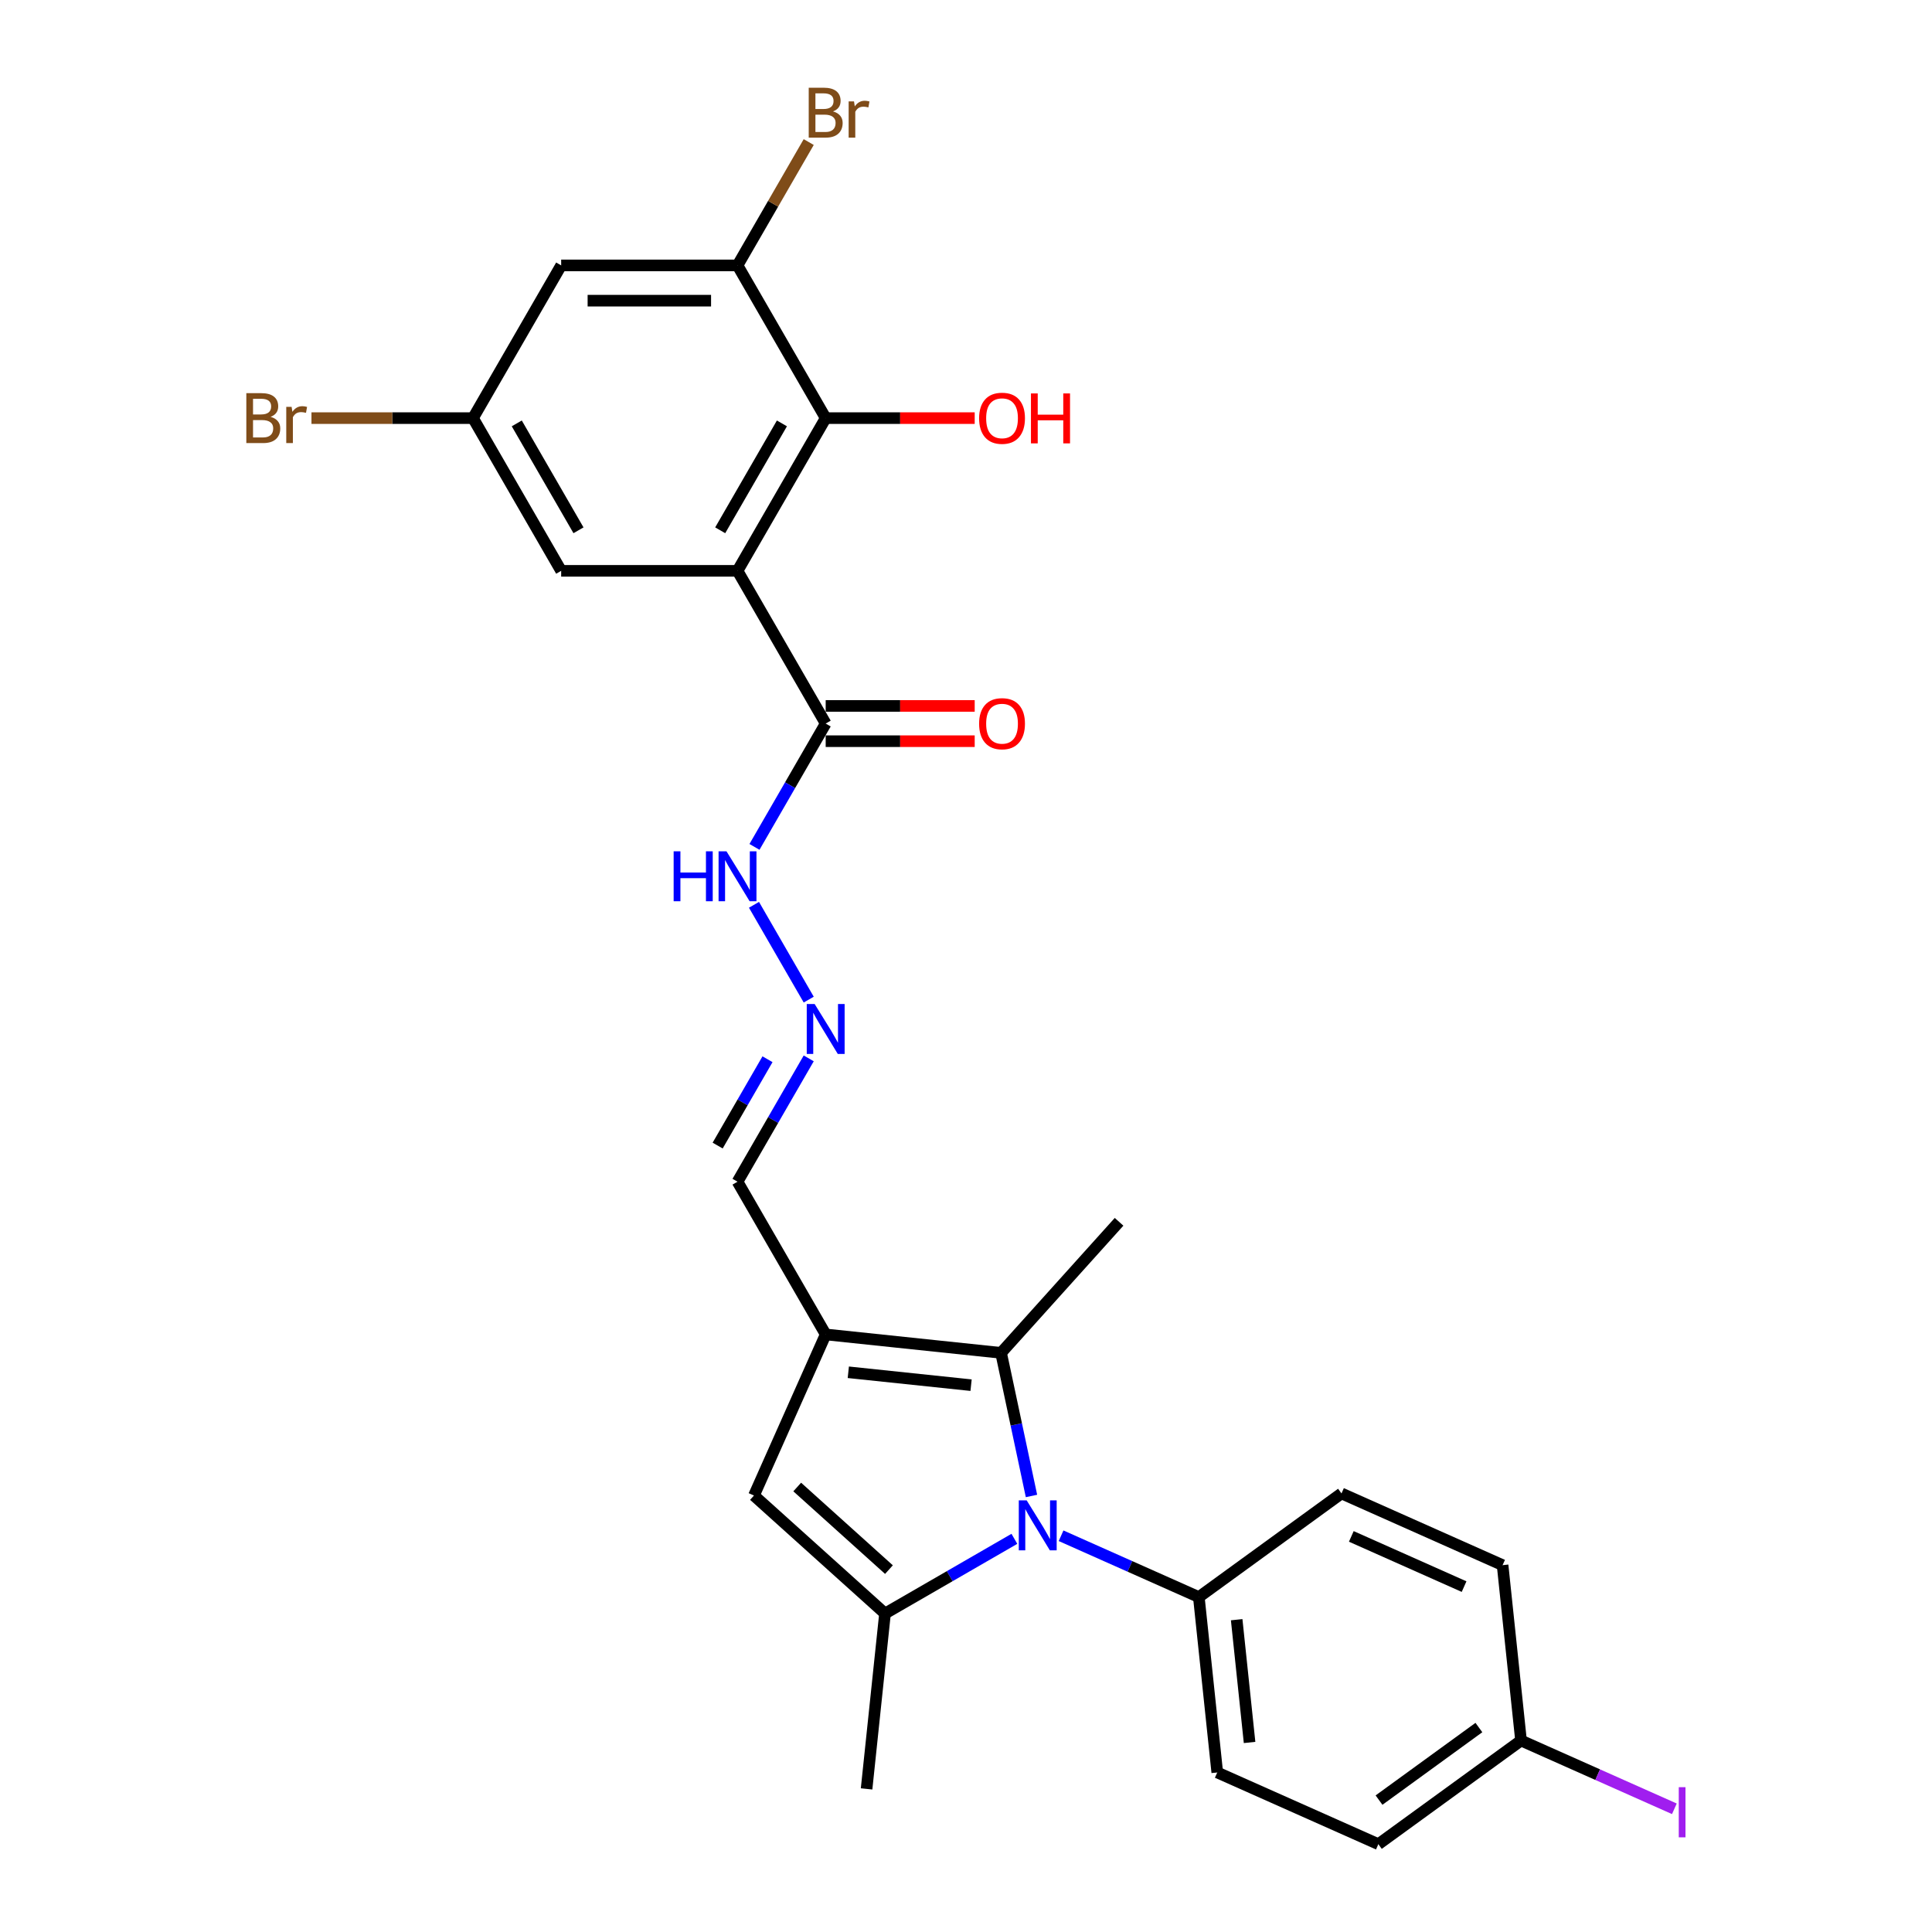 <?xml version='1.0' encoding='iso-8859-1'?>
<svg version='1.1' baseProfile='full'
              xmlns='http://www.w3.org/2000/svg'
                      xmlns:rdkit='http://www.rdkit.org/xml'
                      xmlns:xlink='http://www.w3.org/1999/xlink'
                  xml:space='preserve'
width='1000px' height='1000px' viewBox='0 0 1000 1000'>
<!-- END OF HEADER -->
<rect style='opacity:1.0;fill:#FFFFFF;stroke:none' width='1000' height='1000' x='0' y='0'> </rect>
<path class='bond-1' d='M 525.043,796.497 L 491.562,815.828' style='fill:none;fill-rule:evenodd;stroke:#0000FF;stroke-width:6px;stroke-linecap:butt;stroke-linejoin:miter;stroke-opacity:1' />
<path class='bond-1' d='M 491.562,815.828 L 458.081,835.158' style='fill:none;fill-rule:evenodd;stroke:#000000;stroke-width:6px;stroke-linecap:butt;stroke-linejoin:miter;stroke-opacity:1' />
<path class='bond-3' d='M 533.895,774.314 L 526.023,737.277' style='fill:none;fill-rule:evenodd;stroke:#0000FF;stroke-width:6px;stroke-linecap:butt;stroke-linejoin:miter;stroke-opacity:1' />
<path class='bond-3' d='M 526.023,737.277 L 518.15,700.239' style='fill:none;fill-rule:evenodd;stroke:#000000;stroke-width:6px;stroke-linecap:butt;stroke-linejoin:miter;stroke-opacity:1' />
<path class='bond-8' d='M 549.212,794.901 L 584.862,810.773' style='fill:none;fill-rule:evenodd;stroke:#0000FF;stroke-width:6px;stroke-linecap:butt;stroke-linejoin:miter;stroke-opacity:1' />
<path class='bond-8' d='M 584.862,810.773 L 620.512,826.645' style='fill:none;fill-rule:evenodd;stroke:#000000;stroke-width:6px;stroke-linecap:butt;stroke-linejoin:miter;stroke-opacity:1' />
<path class='bond-0' d='M 381.737,295.465 L 427.375,374.512' style='fill:none;fill-rule:evenodd;stroke:#000000;stroke-width:6px;stroke-linecap:butt;stroke-linejoin:miter;stroke-opacity:1' />
<path class='bond-5' d='M 381.737,295.465 L 427.375,216.418' style='fill:none;fill-rule:evenodd;stroke:#000000;stroke-width:6px;stroke-linecap:butt;stroke-linejoin:miter;stroke-opacity:1' />
<path class='bond-5' d='M 372.774,274.48 L 404.72,219.148' style='fill:none;fill-rule:evenodd;stroke:#000000;stroke-width:6px;stroke-linecap:butt;stroke-linejoin:miter;stroke-opacity:1' />
<path class='bond-10' d='M 381.737,295.465 L 290.462,295.465' style='fill:none;fill-rule:evenodd;stroke:#000000;stroke-width:6px;stroke-linecap:butt;stroke-linejoin:miter;stroke-opacity:1' />
<path class='bond-4' d='M 458.081,835.158 L 390.25,774.083' style='fill:none;fill-rule:evenodd;stroke:#000000;stroke-width:6px;stroke-linecap:butt;stroke-linejoin:miter;stroke-opacity:1' />
<path class='bond-4' d='M 460.121,812.43 L 412.64,769.678' style='fill:none;fill-rule:evenodd;stroke:#000000;stroke-width:6px;stroke-linecap:butt;stroke-linejoin:miter;stroke-opacity:1' />
<path class='bond-21' d='M 458.081,835.158 L 448.54,925.933' style='fill:none;fill-rule:evenodd;stroke:#000000;stroke-width:6px;stroke-linecap:butt;stroke-linejoin:miter;stroke-opacity:1' />
<path class='bond-2' d='M 427.375,690.699 L 518.15,700.239' style='fill:none;fill-rule:evenodd;stroke:#000000;stroke-width:6px;stroke-linecap:butt;stroke-linejoin:miter;stroke-opacity:1' />
<path class='bond-2' d='M 439.083,710.285 L 502.626,716.963' style='fill:none;fill-rule:evenodd;stroke:#000000;stroke-width:6px;stroke-linecap:butt;stroke-linejoin:miter;stroke-opacity:1' />
<path class='bond-12' d='M 427.375,690.699 L 381.737,611.652' style='fill:none;fill-rule:evenodd;stroke:#000000;stroke-width:6px;stroke-linecap:butt;stroke-linejoin:miter;stroke-opacity:1' />
<path class='bond-27' d='M 427.375,690.699 L 390.25,774.083' style='fill:none;fill-rule:evenodd;stroke:#000000;stroke-width:6px;stroke-linecap:butt;stroke-linejoin:miter;stroke-opacity:1' />
<path class='bond-23' d='M 518.15,700.239 L 579.226,632.409' style='fill:none;fill-rule:evenodd;stroke:#000000;stroke-width:6px;stroke-linecap:butt;stroke-linejoin:miter;stroke-opacity:1' />
<path class='bond-7' d='M 427.375,216.418 L 381.737,137.371' style='fill:none;fill-rule:evenodd;stroke:#000000;stroke-width:6px;stroke-linecap:butt;stroke-linejoin:miter;stroke-opacity:1' />
<path class='bond-19' d='M 427.375,216.418 L 465.939,216.418' style='fill:none;fill-rule:evenodd;stroke:#000000;stroke-width:6px;stroke-linecap:butt;stroke-linejoin:miter;stroke-opacity:1' />
<path class='bond-19' d='M 465.939,216.418 L 504.503,216.418' style='fill:none;fill-rule:evenodd;stroke:#FF0000;stroke-width:6px;stroke-linecap:butt;stroke-linejoin:miter;stroke-opacity:1' />
<path class='bond-6' d='M 427.375,374.512 L 408.946,406.432' style='fill:none;fill-rule:evenodd;stroke:#000000;stroke-width:6px;stroke-linecap:butt;stroke-linejoin:miter;stroke-opacity:1' />
<path class='bond-6' d='M 408.946,406.432 L 390.517,438.352' style='fill:none;fill-rule:evenodd;stroke:#0000FF;stroke-width:6px;stroke-linecap:butt;stroke-linejoin:miter;stroke-opacity:1' />
<path class='bond-15' d='M 427.375,383.639 L 465.939,383.639' style='fill:none;fill-rule:evenodd;stroke:#000000;stroke-width:6px;stroke-linecap:butt;stroke-linejoin:miter;stroke-opacity:1' />
<path class='bond-15' d='M 465.939,383.639 L 504.503,383.639' style='fill:none;fill-rule:evenodd;stroke:#FF0000;stroke-width:6px;stroke-linecap:butt;stroke-linejoin:miter;stroke-opacity:1' />
<path class='bond-15' d='M 427.375,365.384 L 465.939,365.384' style='fill:none;fill-rule:evenodd;stroke:#000000;stroke-width:6px;stroke-linecap:butt;stroke-linejoin:miter;stroke-opacity:1' />
<path class='bond-15' d='M 465.939,365.384 L 504.503,365.384' style='fill:none;fill-rule:evenodd;stroke:#FF0000;stroke-width:6px;stroke-linecap:butt;stroke-linejoin:miter;stroke-opacity:1' />
<path class='bond-18' d='M 381.737,137.371 L 400.167,105.451' style='fill:none;fill-rule:evenodd;stroke:#000000;stroke-width:6px;stroke-linecap:butt;stroke-linejoin:miter;stroke-opacity:1' />
<path class='bond-18' d='M 400.167,105.451 L 418.596,73.531' style='fill:none;fill-rule:evenodd;stroke:#7F4C19;stroke-width:6px;stroke-linecap:butt;stroke-linejoin:miter;stroke-opacity:1' />
<path class='bond-29' d='M 381.737,137.371 L 290.462,137.371' style='fill:none;fill-rule:evenodd;stroke:#000000;stroke-width:6px;stroke-linecap:butt;stroke-linejoin:miter;stroke-opacity:1' />
<path class='bond-29' d='M 368.046,155.627 L 304.153,155.627' style='fill:none;fill-rule:evenodd;stroke:#000000;stroke-width:6px;stroke-linecap:butt;stroke-linejoin:miter;stroke-opacity:1' />
<path class='bond-16' d='M 620.512,826.645 L 630.053,917.42' style='fill:none;fill-rule:evenodd;stroke:#000000;stroke-width:6px;stroke-linecap:butt;stroke-linejoin:miter;stroke-opacity:1' />
<path class='bond-16' d='M 640.098,838.353 L 646.777,901.896' style='fill:none;fill-rule:evenodd;stroke:#000000;stroke-width:6px;stroke-linecap:butt;stroke-linejoin:miter;stroke-opacity:1' />
<path class='bond-17' d='M 620.512,826.645 L 694.355,772.995' style='fill:none;fill-rule:evenodd;stroke:#000000;stroke-width:6px;stroke-linecap:butt;stroke-linejoin:miter;stroke-opacity:1' />
<path class='bond-9' d='M 290.462,137.371 L 244.825,216.418' style='fill:none;fill-rule:evenodd;stroke:#000000;stroke-width:6px;stroke-linecap:butt;stroke-linejoin:miter;stroke-opacity:1' />
<path class='bond-13' d='M 290.462,295.465 L 244.825,216.418' style='fill:none;fill-rule:evenodd;stroke:#000000;stroke-width:6px;stroke-linecap:butt;stroke-linejoin:miter;stroke-opacity:1' />
<path class='bond-13' d='M 299.426,274.48 L 267.48,219.148' style='fill:none;fill-rule:evenodd;stroke:#000000;stroke-width:6px;stroke-linecap:butt;stroke-linejoin:miter;stroke-opacity:1' />
<path class='bond-11' d='M 418.596,547.812 L 400.167,579.732' style='fill:none;fill-rule:evenodd;stroke:#0000FF;stroke-width:6px;stroke-linecap:butt;stroke-linejoin:miter;stroke-opacity:1' />
<path class='bond-11' d='M 400.167,579.732 L 381.737,611.652' style='fill:none;fill-rule:evenodd;stroke:#000000;stroke-width:6px;stroke-linecap:butt;stroke-linejoin:miter;stroke-opacity:1' />
<path class='bond-11' d='M 397.258,548.26 L 384.357,570.604' style='fill:none;fill-rule:evenodd;stroke:#0000FF;stroke-width:6px;stroke-linecap:butt;stroke-linejoin:miter;stroke-opacity:1' />
<path class='bond-11' d='M 384.357,570.604 L 371.457,592.948' style='fill:none;fill-rule:evenodd;stroke:#000000;stroke-width:6px;stroke-linecap:butt;stroke-linejoin:miter;stroke-opacity:1' />
<path class='bond-14' d='M 418.596,517.399 L 390.263,468.326' style='fill:none;fill-rule:evenodd;stroke:#0000FF;stroke-width:6px;stroke-linecap:butt;stroke-linejoin:miter;stroke-opacity:1' />
<path class='bond-22' d='M 244.825,216.418 L 203.02,216.418' style='fill:none;fill-rule:evenodd;stroke:#000000;stroke-width:6px;stroke-linecap:butt;stroke-linejoin:miter;stroke-opacity:1' />
<path class='bond-22' d='M 203.02,216.418 L 161.216,216.418' style='fill:none;fill-rule:evenodd;stroke:#7F4C19;stroke-width:6px;stroke-linecap:butt;stroke-linejoin:miter;stroke-opacity:1' />
<path class='bond-25' d='M 630.053,917.42 L 713.437,954.545' style='fill:none;fill-rule:evenodd;stroke:#000000;stroke-width:6px;stroke-linecap:butt;stroke-linejoin:miter;stroke-opacity:1' />
<path class='bond-24' d='M 694.355,772.995 L 777.739,810.12' style='fill:none;fill-rule:evenodd;stroke:#000000;stroke-width:6px;stroke-linecap:butt;stroke-linejoin:miter;stroke-opacity:1' />
<path class='bond-24' d='M 699.438,795.24 L 757.807,821.228' style='fill:none;fill-rule:evenodd;stroke:#000000;stroke-width:6px;stroke-linecap:butt;stroke-linejoin:miter;stroke-opacity:1' />
<path class='bond-20' d='M 787.28,900.895 L 777.739,810.12' style='fill:none;fill-rule:evenodd;stroke:#000000;stroke-width:6px;stroke-linecap:butt;stroke-linejoin:miter;stroke-opacity:1' />
<path class='bond-26' d='M 787.28,900.895 L 826.964,918.564' style='fill:none;fill-rule:evenodd;stroke:#000000;stroke-width:6px;stroke-linecap:butt;stroke-linejoin:miter;stroke-opacity:1' />
<path class='bond-26' d='M 826.964,918.564 L 866.648,936.232' style='fill:none;fill-rule:evenodd;stroke:#A01EEF;stroke-width:6px;stroke-linecap:butt;stroke-linejoin:miter;stroke-opacity:1' />
<path class='bond-28' d='M 787.28,900.895 L 713.437,954.545' style='fill:none;fill-rule:evenodd;stroke:#000000;stroke-width:6px;stroke-linecap:butt;stroke-linejoin:miter;stroke-opacity:1' />
<path class='bond-28' d='M 765.473,894.174 L 713.783,931.729' style='fill:none;fill-rule:evenodd;stroke:#000000;stroke-width:6px;stroke-linecap:butt;stroke-linejoin:miter;stroke-opacity:1' />
<path  class='atom-0' d='M 531.414 776.596
L 539.884 790.287
Q 540.724 791.638, 542.075 794.084
Q 543.426 796.53, 543.499 796.676
L 543.499 776.596
L 546.931 776.596
L 546.931 802.445
L 543.389 802.445
L 534.298 787.476
Q 533.239 785.723, 532.107 783.715
Q 531.012 781.707, 530.684 781.086
L 530.684 802.445
L 527.325 802.445
L 527.325 776.596
L 531.414 776.596
' fill='#0000FF'/>
<path  class='atom-12' d='M 421.661 519.681
L 430.132 533.372
Q 430.971 534.723, 432.322 537.169
Q 433.673 539.615, 433.746 539.761
L 433.746 519.681
L 437.178 519.681
L 437.178 545.53
L 433.637 545.53
L 424.546 530.561
Q 423.487 528.808, 422.355 526.8
Q 421.26 524.792, 420.931 524.171
L 420.931 545.53
L 417.572 545.53
L 417.572 519.681
L 421.661 519.681
' fill='#0000FF'/>
<path  class='atom-15' d='M 348.678 440.634
L 352.183 440.634
L 352.183 451.623
L 365.399 451.623
L 365.399 440.634
L 368.904 440.634
L 368.904 466.483
L 365.399 466.483
L 365.399 454.544
L 352.183 454.544
L 352.183 466.483
L 348.678 466.483
L 348.678 440.634
' fill='#0000FF'/>
<path  class='atom-15' d='M 376.024 440.634
L 384.494 454.325
Q 385.334 455.676, 386.685 458.122
Q 388.035 460.568, 388.108 460.714
L 388.108 440.634
L 391.54 440.634
L 391.54 466.483
L 387.999 466.483
L 378.908 451.514
Q 377.849 449.761, 376.717 447.753
Q 375.622 445.745, 375.293 445.125
L 375.293 466.483
L 371.935 466.483
L 371.935 440.634
L 376.024 440.634
' fill='#0000FF'/>
<path  class='atom-16' d='M 506.785 374.585
Q 506.785 368.378, 509.851 364.909
Q 512.918 361.441, 518.65 361.441
Q 524.383 361.441, 527.449 364.909
Q 530.516 368.378, 530.516 374.585
Q 530.516 380.864, 527.413 384.442
Q 524.31 387.984, 518.65 387.984
Q 512.955 387.984, 509.851 384.442
Q 506.785 380.901, 506.785 374.585
M 518.65 385.063
Q 522.594 385.063, 524.711 382.434
Q 526.865 379.769, 526.865 374.585
Q 526.865 369.51, 524.711 366.954
Q 522.594 364.362, 518.65 364.362
Q 514.707 364.362, 512.553 366.918
Q 510.436 369.473, 510.436 374.585
Q 510.436 379.806, 512.553 382.434
Q 514.707 385.063, 518.65 385.063
' fill='#FF0000'/>
<path  class='atom-19' d='M 431.154 57.667
Q 433.637 58.361, 434.878 59.895
Q 436.156 61.392, 436.156 63.619
Q 436.156 67.197, 433.856 69.241
Q 431.592 71.249, 427.284 71.249
L 418.594 71.249
L 418.594 45.4
L 426.225 45.4
Q 430.643 45.4, 432.87 47.189
Q 435.097 48.978, 435.097 52.264
Q 435.097 56.171, 431.154 57.667
M 422.063 48.321
L 422.063 56.426
L 426.225 56.426
Q 428.781 56.426, 430.095 55.404
Q 431.446 54.345, 431.446 52.264
Q 431.446 48.321, 426.225 48.321
L 422.063 48.321
M 427.284 68.329
Q 429.803 68.329, 431.154 67.124
Q 432.505 65.919, 432.505 63.619
Q 432.505 61.501, 431.008 60.442
Q 429.547 59.347, 426.736 59.347
L 422.063 59.347
L 422.063 68.329
L 427.284 68.329
' fill='#7F4C19'/>
<path  class='atom-19' d='M 442.034 52.483
L 442.436 55.075
Q 444.407 52.154, 447.62 52.154
Q 448.642 52.154, 450.03 52.52
L 449.482 55.587
Q 447.912 55.221, 447.036 55.221
Q 445.502 55.221, 444.48 55.842
Q 443.494 56.426, 442.691 57.85
L 442.691 71.249
L 439.259 71.249
L 439.259 52.483
L 442.034 52.483
' fill='#7F4C19'/>
<path  class='atom-20' d='M 506.785 216.491
Q 506.785 210.284, 509.851 206.816
Q 512.918 203.348, 518.65 203.348
Q 524.383 203.348, 527.449 206.816
Q 530.516 210.284, 530.516 216.491
Q 530.516 222.771, 527.413 226.349
Q 524.31 229.89, 518.65 229.89
Q 512.955 229.89, 509.851 226.349
Q 506.785 222.807, 506.785 216.491
M 518.65 226.97
Q 522.594 226.97, 524.711 224.341
Q 526.865 221.676, 526.865 216.491
Q 526.865 211.416, 524.711 208.861
Q 522.594 206.268, 518.65 206.268
Q 514.707 206.268, 512.553 208.824
Q 510.436 211.38, 510.436 216.491
Q 510.436 221.712, 512.553 224.341
Q 514.707 226.97, 518.65 226.97
' fill='#FF0000'/>
<path  class='atom-20' d='M 533.62 203.64
L 537.125 203.64
L 537.125 214.629
L 550.341 214.629
L 550.341 203.64
L 553.846 203.64
L 553.846 229.489
L 550.341 229.489
L 550.341 217.55
L 537.125 217.55
L 537.125 229.489
L 533.62 229.489
L 533.62 203.64
' fill='#FF0000'/>
<path  class='atom-23' d='M 140.059 215.761
Q 142.541 216.455, 143.783 217.988
Q 145.061 219.485, 145.061 221.712
Q 145.061 225.29, 142.76 227.335
Q 140.497 229.343, 136.189 229.343
L 127.499 229.343
L 127.499 203.494
L 135.13 203.494
Q 139.548 203.494, 141.775 205.283
Q 144.002 207.072, 144.002 210.358
Q 144.002 214.264, 140.059 215.761
M 130.968 206.414
L 130.968 214.52
L 135.13 214.52
Q 137.686 214.52, 139 213.497
Q 140.351 212.439, 140.351 210.358
Q 140.351 206.414, 135.13 206.414
L 130.968 206.414
M 136.189 226.422
Q 138.708 226.422, 140.059 225.217
Q 141.41 224.012, 141.41 221.712
Q 141.41 219.595, 139.913 218.536
Q 138.452 217.44, 135.641 217.44
L 130.968 217.44
L 130.968 226.422
L 136.189 226.422
' fill='#7F4C19'/>
<path  class='atom-23' d='M 150.939 210.577
L 151.34 213.169
Q 153.312 210.248, 156.525 210.248
Q 157.547 210.248, 158.934 210.613
L 158.387 213.68
Q 156.817 213.315, 155.941 213.315
Q 154.407 213.315, 153.385 213.935
Q 152.399 214.52, 151.596 215.944
L 151.596 229.343
L 148.164 229.343
L 148.164 210.577
L 150.939 210.577
' fill='#7F4C19'/>
<path  class='atom-27' d='M 868.93 925.041
L 872.398 925.041
L 872.398 951
L 868.93 951
L 868.93 925.041
' fill='#A01EEF'/>
</svg>

